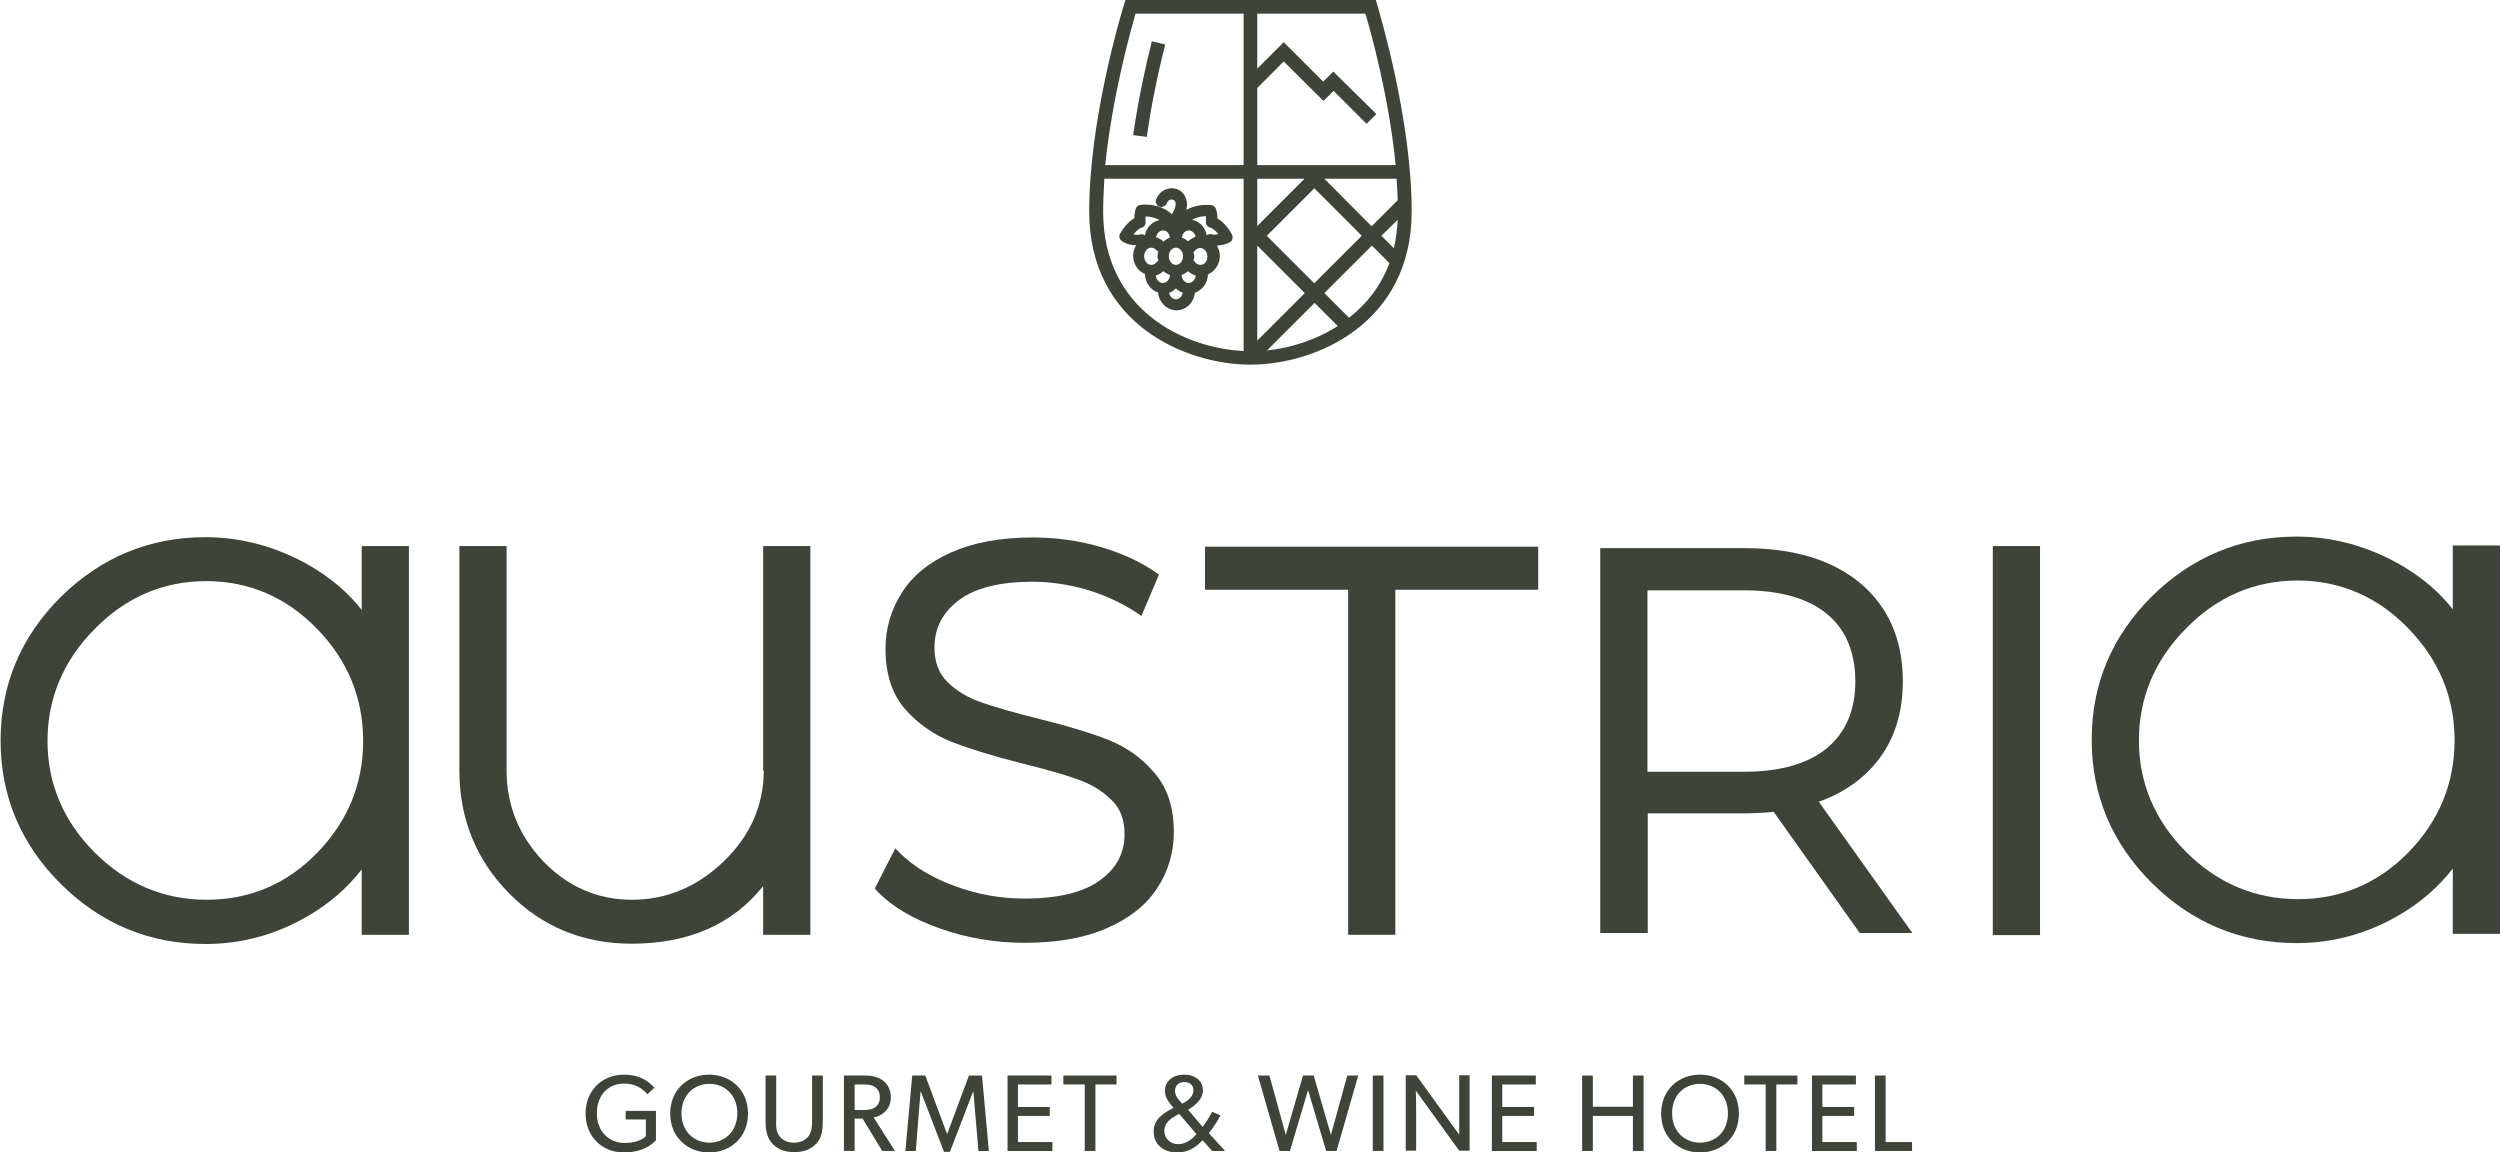 <?xml version="1.0" encoding="UTF-8"?>
<svg xmlns="http://www.w3.org/2000/svg" xmlns:xlink="http://www.w3.org/1999/xlink" version="1.1" id="Ebene_1" x="0px" y="0px" viewBox="0 0 841.9 388.1" style="enable-background:new 0 0 841.9 388.1;" xml:space="preserve">
<style type="text/css">
	.st0{fill:#3E4439;}
</style>
<g>
	<path class="st0" d="M220.9,374.1v9.9c-0.5,0.5-3.6,4.1-10.8,4.1c-7.2,0-12.9-5.2-12.9-13.1s5.7-13.1,12.9-13.1   c6.5,0,9.3,3.4,10.3,4.4l-2.4,2.2c-1.5-1.8-3.9-3.6-7.8-3.6c-5.2,0-9.2,3.7-9.2,10s4.2,10,9.4,10c5.3,0,7.1-2.3,7.1-2.3V377h-6.8   v-2.9H220.9z"></path>
	<path class="st0" d="M225.7,375c0-8.1,6-13.1,13.1-13.1c7.1,0,13.1,5,13.1,13.1s-6,13.1-13.1,13.1   C231.7,388.1,225.7,383.1,225.7,375z M248.3,374.9c0-6.2-4.3-9.9-9.4-9.9s-9.4,3.7-9.4,9.9c0,6.2,4.3,9.9,9.4,9.9   C244,384.8,248.3,381.1,248.3,374.9z"></path>
	<path class="st0" d="M262.5,382.6c1,1.4,2.7,2.2,4.9,2.2c2.2,0,3.8-0.8,4.9-2.2c1.1-1.5,1.2-3.6,1.2-5.7v-14.7h3.6v15   c0,3.2-0.3,5.7-2,7.7c-1.7,2-4.3,3.1-7.6,3.1c-3.4,0-5.9-1.1-7.6-3.1c-1.8-2.1-2.1-4.6-2.1-7.7v-15h3.6v14.7   C261.3,379,261.3,381.1,262.5,382.6z"></path>
	<path class="st0" d="M297.5,364c1.5,1.2,2.5,3.1,2.5,5.4c0,2.3-0.8,3.9-2,5c-1.1,1.1-2.5,1.7-3.8,1.9l7.2,11.3h-4.3l-6.6-10.9h-2.7   v10.9h-3.6v-25.4h7.2C293.9,362.2,296,362.8,297.5,364z M294.7,372.9c1.1-0.8,1.6-1.9,1.6-3.4c0-1.5-0.5-2.6-1.6-3.4   c-1.1-0.8-2.5-0.9-4.3-0.9h-2.6v8.6h2.6C292.2,373.8,293.5,373.7,294.7,372.9z"></path>
	<path class="st0" d="M311.6,362.2l7.3,19.6h0.1l7.3-19.6h4.4l2.3,25.4h-3.5l-1.7-20h-0.1l-7.8,20.3h-2l-7.8-20.3h-0.1l-1.6,20h-3.5   l2.3-25.4H311.6z"></path>
	<path class="st0" d="M354.1,362.2v3h-11.3v7.6h10.7v3h-10.7v8.8h11.6v3h-15.1v-25.4H354.1z"></path>
	<path class="st0" d="M358.1,365.2v-3h17.9v3h-7.1v22.4h-3.6v-22.4H358.1z"></path>
	<path class="st0" d="M396.4,388.1c-4.4,0-7.9-2.5-7.9-7.1c0-4,3.1-6.1,6.7-7.9c-1.2-1.5-2.9-3.2-2.9-5.8c0-3.3,2.8-5.4,6.5-5.4   s6.3,2.1,6.3,5.3c0,2.8-2.4,5-5,6.5l4.9,5.8c0.8-0.9,2.5-3.7,3.2-5.1l2.8,1.2c-0.5,1.1-2.6,4.5-3.9,6l5.3,5.8v0.2h-4.2L405,384   C402.6,386.4,400.3,388.1,396.4,388.1z M392.1,380.8c0,2.7,2.1,4.5,4.7,4.5s5-1.9,6.1-3.4l-5.8-6.8l-1.1,0.6   C394.3,376.7,392.1,378.1,392.1,380.8z M401.9,367.2c0-1.9-1.3-2.8-3.1-2.8c-1.8,0-3.1,1.1-3.1,3c0,1.3,0.7,2.3,1.4,3.1l1,1.2   C399.4,371,401.9,369.6,401.9,367.2z"></path>
	<path class="st0" d="M427.5,362.2l5.5,20l5.8-20h3.6l5.8,20l5.5-20h3.7l-7.3,25.4h-3.5l-6.1-20.5l-6.1,20.5h-3.5l-7.3-25.4H427.5z"></path>
	<path class="st0" d="M465.9,362.2v25.4h-3.6v-25.4H465.9z"></path>
	<path class="st0" d="M477,362.2l14.4,19.9c0,0,0-3.1,0-6.5v-13.5h3.5v25.4h-3.5l-14.6-20.2c0,0,0.1,3.4,0.1,6.7v13.5h-3.5v-25.4   H477z"></path>
	<path class="st0" d="M517.2,362.2v3h-11.3v7.6h10.7v3h-10.7v8.8h11.6v3h-15.1v-25.4H517.2z"></path>
	<path class="st0" d="M532.8,362.2h3.6v10.5h13.5v-10.5h3.6v25.4h-3.6v-11.8h-13.5v11.8h-3.6V362.2z"></path>
	<path class="st0" d="M559.4,375c0-8.1,6-13.1,13.1-13.1c7.1,0,13.1,5,13.1,13.1s-6,13.1-13.1,13.1   C565.4,388.1,559.4,383.1,559.4,375z M581.9,374.9c0-6.2-4.3-9.9-9.4-9.9c-5.2,0-9.4,3.7-9.4,9.9c0,6.2,4.3,9.9,9.4,9.9   C577.7,384.8,581.9,381.1,581.9,374.9z"></path>
	<path class="st0" d="M587.4,365.2v-3h17.9v3h-7.1v22.4h-3.6v-22.4H587.4z"></path>
	<path class="st0" d="M625,362.2v3h-11.3v7.6h10.7v3h-10.7v8.8h11.6v3h-15.1v-25.4H625z"></path>
	<path class="st0" d="M635,362.2v22.4h8.9v3h-12.5v-25.4H635z"></path>
</g>
<g>
	<path class="st0" d="M121.8,205.4c-4.4-5.7-10.2-10.6-17.1-14.7c-11.2-6.5-23.2-9.8-35.5-9.8c-18.9,0-35.2,6.8-48.7,20.1   C7,214.4,0.2,230.7,0.2,249.4c0,18.7,6.8,34.9,20.3,48.3c13.5,13.4,29.8,20.2,48.7,20.2c12.3,0,24-3.2,34.8-9.6   c7-4.1,13-9.3,17.8-15.5v22h15.9V183.9h-15.9V205.4z M106.7,211.7c10.4,10.6,15.6,23.4,15.6,37.8c0,14.5-5.2,27.1-15.5,37.7   C96.6,297.7,84.1,303,69.6,303c-14.4,0-27.1-5.3-37.7-15.9c-10.5-10.5-15.9-23.2-15.9-37.5c0-14.4,5.3-27.1,15.9-37.8   c10.5-10.7,23.1-16.1,37.5-16.1C83.8,195.7,96.4,201.1,106.7,211.7z"></path>
	<path class="st0" d="M257.2,259.5c0,11.6-4.5,21.9-13.4,30.5c-8.9,8.6-19.3,13-31,13c-11.6,0-21.6-4.4-29.8-12.9   c-8.2-8.6-12.4-18.9-12.4-30.6v-75.6h-15.9v75.6c0,16.1,5.6,30,16.7,41.3c11.1,11.3,25,17,41.3,17c19.2,0,34-6.5,44.3-19.4v16.4   h15.9V183.9h-15.9V259.5z"></path>
	<path class="st0" d="M826,183.7v21.5c-4.4-5.7-10.2-10.6-17.1-14.7c-11.2-6.5-23.2-9.8-35.5-9.8c-18.9,0-35.2,6.8-48.7,20.1   c-13.5,13.4-20.3,29.6-20.3,48.3c0,18.7,6.8,34.9,20.3,48.3c13.5,13.4,29.9,20.2,48.7,20.2c12.3,0,24-3.2,34.8-9.6   c7-4.1,13-9.3,17.8-15.5v22h15.9V183.7H826z M826.6,249.3c0,14.5-5.2,27.1-15.5,37.7c-10.3,10.5-22.8,15.8-37.2,15.8   c-14.4,0-27.1-5.3-37.7-15.9c-10.5-10.5-15.9-23.2-15.9-37.5c0-14.4,5.3-27.1,15.9-37.8c10.5-10.7,23.1-16.1,37.5-16.1   c14.3,0,26.9,5.4,37.2,16C821.3,222.1,826.6,234.8,826.6,249.3z"></path>
	<polygon class="st0" points="405.8,198.6 454,198.6 454,314.8 469.9,314.8 469.9,198.6 518,198.6 518,184.1 405.8,184.1  "></polygon>
	<rect x="671.1" y="183.9" class="st0" width="15.9" height="131"></rect>
	<path class="st0" d="M633,255.3c5.2-7,7.8-15.7,7.8-25.9c0-13.9-4.8-24.9-14.2-32.9c-9.4-7.9-22.5-11.9-38.9-11.9h-48.8v129.6h16   v-40.3h32.8c3.3,0,6.5-0.2,9.6-0.5l29,40.8H644L612.5,270C621.2,266.9,628.1,261.9,633,255.3z M554.8,198.8h32.5   c12.2,0,21.6,2.7,28,8c6.3,5.2,9.5,12.9,9.5,22.7c0,9.6-3.2,17.1-9.5,22.4c-6.4,5.3-15.8,8-28,8h-32.5V198.8z"></path>
	<path class="st0" d="M373.1,249.1c-5.9-2.3-13.8-4.7-23.5-7.1c-8-2-14.4-3.8-19.2-5.5c-4.6-1.6-8.4-3.9-11.4-6.9   c-2.9-2.9-4.3-6.7-4.3-11.5c0-6.5,2.6-11.7,8.1-15.9c5.5-4.2,13.9-6.3,25-6.3c5.8,0,11.8,0.9,17.9,2.6c6.1,1.8,11.8,4.4,17.2,7.9   l1.5,1l5.9-13.9l-1-0.7c-5.3-3.7-11.7-6.6-19-8.7c-7.3-2.1-14.8-3.1-22.4-3.1c-10.9,0-20.1,1.7-27.5,5c-7.5,3.3-13.1,7.9-16.7,13.6   c-3.6,5.6-5.5,12-5.5,18.9c0,8.4,2.2,15.3,6.6,20.3c4.3,4.9,9.6,8.6,15.6,11c5.9,2.3,13.9,4.8,23.8,7.3c8.1,2,14.5,3.8,19.1,5.5   c4.4,1.6,8.1,3.9,11.1,6.9c2.9,2.8,4.3,6.6,4.3,11.4c0,6.4-2.7,11.5-8.2,15.5c-5.6,4.1-14.1,6.2-25.4,6.2c-8.1,0-16.1-1.4-23.8-4.3   c-7.6-2.8-13.8-6.6-18.3-11.1l-1.5-1.5l-6.9,13.5l0.7,0.8c5,5.3,12.2,9.5,21.3,12.7c9,3.2,18.6,4.8,28.4,4.8   c10.9,0,20.2-1.6,27.7-4.9c7.6-3.3,13.3-7.8,17-13.5c3.7-5.6,5.6-12,5.6-18.9c0-8.3-2.2-15-6.6-20   C384.5,255.2,379.2,251.5,373.1,249.1z"></path>
</g>
<g>
	<path class="st0" d="M463.8,1.6L463.3,0H379l-0.5,1.6c-1.2,3.9-11.7,39.1-11.7,69.6c0,37.9,32.5,51.6,54.3,51.6   c21.8,0,54.3-13.7,54.3-51.6C475.4,40.7,464.9,5.5,463.8,1.6z M439.3,60.2l-15.9,15.9V60.2H439.3z M423.4,114.7v-32l16,16   L423.4,114.7z M442.7,102l7.8,7.8c-7.5,4.8-16,7.4-23.8,8.2L442.7,102z M426.6,79.4l16-16l16,16l-16,16L426.6,79.4z M446,60.2h24.3   c0.2,2.4,0.3,4.8,0.4,7.2l-8.8,8.8L446,60.2z M470.7,74c-0.2,3.4-0.6,6.6-1.3,9.6l-4.2-4.2L470.7,74z M470,55.6h-46.6v-26l8.9-8.9   L445.7,34l3.4-3.4l11.1,11.1l3.3-3.3L449,24.1l-3.4,3.4l-13.3-13.3l-8.9,8.9V4.6h36.4C461.8,11.2,467.8,33,470,55.6z M382.4,4.6   h36.4v51h-46.6C374.5,33,380.5,11.2,382.4,4.6z M371.5,71.3c0-3.6,0.2-7.4,0.4-11.1h46.9v58C399,117.3,371.5,104.5,371.5,71.3z    M454.3,107l-8.3-8.3l16-16l5.9,5.9C465,96.4,460.1,102.5,454.3,107z"></path>
	<path class="st0" d="M386.2,46.1c1.7-12.3,4.3-23.7,6.2-31.1l-4.5-1.1c-1.9,7.5-4.5,19.1-6.3,31.6L386.2,46.1z"></path>
	<path class="st0" d="M414.8,78.8c-1.3-2.3-3-4.2-4.8-5.2c0-1.3-0.2-2.3-0.5-3.2c-0.2-0.7-0.8-1.2-1.5-1.3c-2.4-0.3-5.7,0-8.5,1.6   c0.3-1.1,0.4-2.3-0.1-3.8c-0.6-2-2.4-3.4-4.5-3.5c-1.9-0.1-4.3,0.8-5.5,3.6l-0.3,0.9l0.7,1.4l1.4,0.5l1.4-0.7l0.3-0.6   c0.5-1.2,1.4-1.4,1.8-1.3c0.5,0,0.9,0.3,1.1,0.8c0.3,1.1,0,1.9-0.7,3.3c-0.1,0.3-0.3,0.6-0.4,0.9c-3.2-3-7.6-3.6-10.7-3.2   c-0.7,0.1-1.3,0.6-1.5,1.2c-0.3,0.9-0.5,2-0.5,3.3c-1.8,1-3.5,2.9-4.8,5.2c-0.5,0.8-0.2,1.9,0.5,2.4c1.4,1.1,3.4,1.5,4.9,1.5   c-0.6,1-1,2.2-1,3.5c0,2.8,1.6,5.2,4,6.2c0,2.9,1.9,5.4,4.4,6.2l0,0.2c0.4,3.3,3.1,5.8,6.2,5.8c3.2,0,5.8-2.5,6.2-5.9c0,0,0,0,0,0   c2.5-0.9,4.3-3.3,4.4-6.2c2.3-1,4-3.4,4-6.2c0-1.3-0.4-2.4-1-3.5c1.5-0.1,3.5-0.4,4.9-1.5C415.1,80.7,415.3,79.7,414.8,78.8z    M400.3,95.3c-1.3,0-2.3-1.2-2.4-2.7c0.8-0.3,1.5-0.7,2.2-1.3c0.7,0.7,1.6,1.2,2.6,1.5C402.5,94.2,401.5,95.3,400.3,95.3z    M391.6,95.3c-1.2,0-2.2-1.1-2.4-2.5c1-0.3,1.8-0.8,2.6-1.5c0.6,0.6,1.4,1,2.2,1.3C393.9,94.1,392.9,95.3,391.6,95.3z M389.3,79.9   L389.3,79.9c0.3-1.4,1.3-2.3,2.4-2.3c1.2,0,2.1,1,2.3,2.4c-0.8,0.3-1.5,0.7-2.2,1.4C391.1,80.6,390.2,80.2,389.3,79.9z M396,89.2   c-1.3,0-2.4-1.3-2.4-2.9s1.1-2.9,2.4-2.9s2.4,1.3,2.4,2.9S397.3,89.2,396,89.2z M400.1,81.3c-0.6-0.6-1.3-1-2.1-1.3   c0.2-1.3,1.1-2.4,2.3-2.4c1.1,0,2.1,0.9,2.3,2.1c0,0,0,0,0,0C401.7,80.1,400.8,80.6,400.1,81.3z M384.4,76.7c0.9-0.2,1.5-1.1,1.4-2   c-0.1-0.7-0.1-1.3,0-1.8c1.5,0,3.2,0.4,4.7,1.2c-2.4,0.5-4.4,2.4-4.9,5l0,0.2c-0.5-0.4-1.1-0.5-1.7-0.3c-0.4,0.1-1.3,0.1-2.2,0   C382.8,77.4,384,76.8,384.4,76.7z M387.7,83.4c0.6,0,1.2,0.3,1.7,0.8c0.2,0.2,0.4,0.4,0.7,0.5c-0.1,0.5-0.3,1-0.3,1.6   c0,0.5,0.2,1,0.3,1.5c-0.2,0.1-0.4,0.3-0.6,0.5c-0.5,0.6-1.1,0.9-1.8,0.9c-1.3,0-2.4-1.3-2.4-2.9S386.4,83.4,387.7,83.4z    M396,100.8c-1.1,0-2-0.9-2.3-2.2c0.9-0.3,1.7-0.8,2.3-1.5c0.6,0.7,1.4,1.1,2.3,1.5C398,99.9,397.1,100.8,396,100.8z M404.2,89.2   c-0.7,0-1.4-0.4-1.8-1c-0.1-0.2-0.3-0.3-0.5-0.4c0.1-0.5,0.3-0.9,0.3-1.5c0-0.5-0.2-1-0.3-1.5l0.2,0l0.4-0.5c0.5-0.5,1-0.8,1.7-0.8   c1.3,0,2.4,1.3,2.4,2.9S405.6,89.2,404.2,89.2z M408.1,78.9c-0.6-0.2-1.2,0-1.7,0.3l-0.1-0.3c-0.6-2.6-2.5-4.4-4.9-4.9   c1.5-0.8,3.2-1.2,4.7-1.2c0,0.5,0,1.1,0,1.8c-0.1,0.9,0.5,1.8,1.4,2c0.4,0.1,1.6,0.7,2.8,2.2C409.5,79.1,408.6,79.1,408.1,78.9z"></path>
</g>
</svg>
